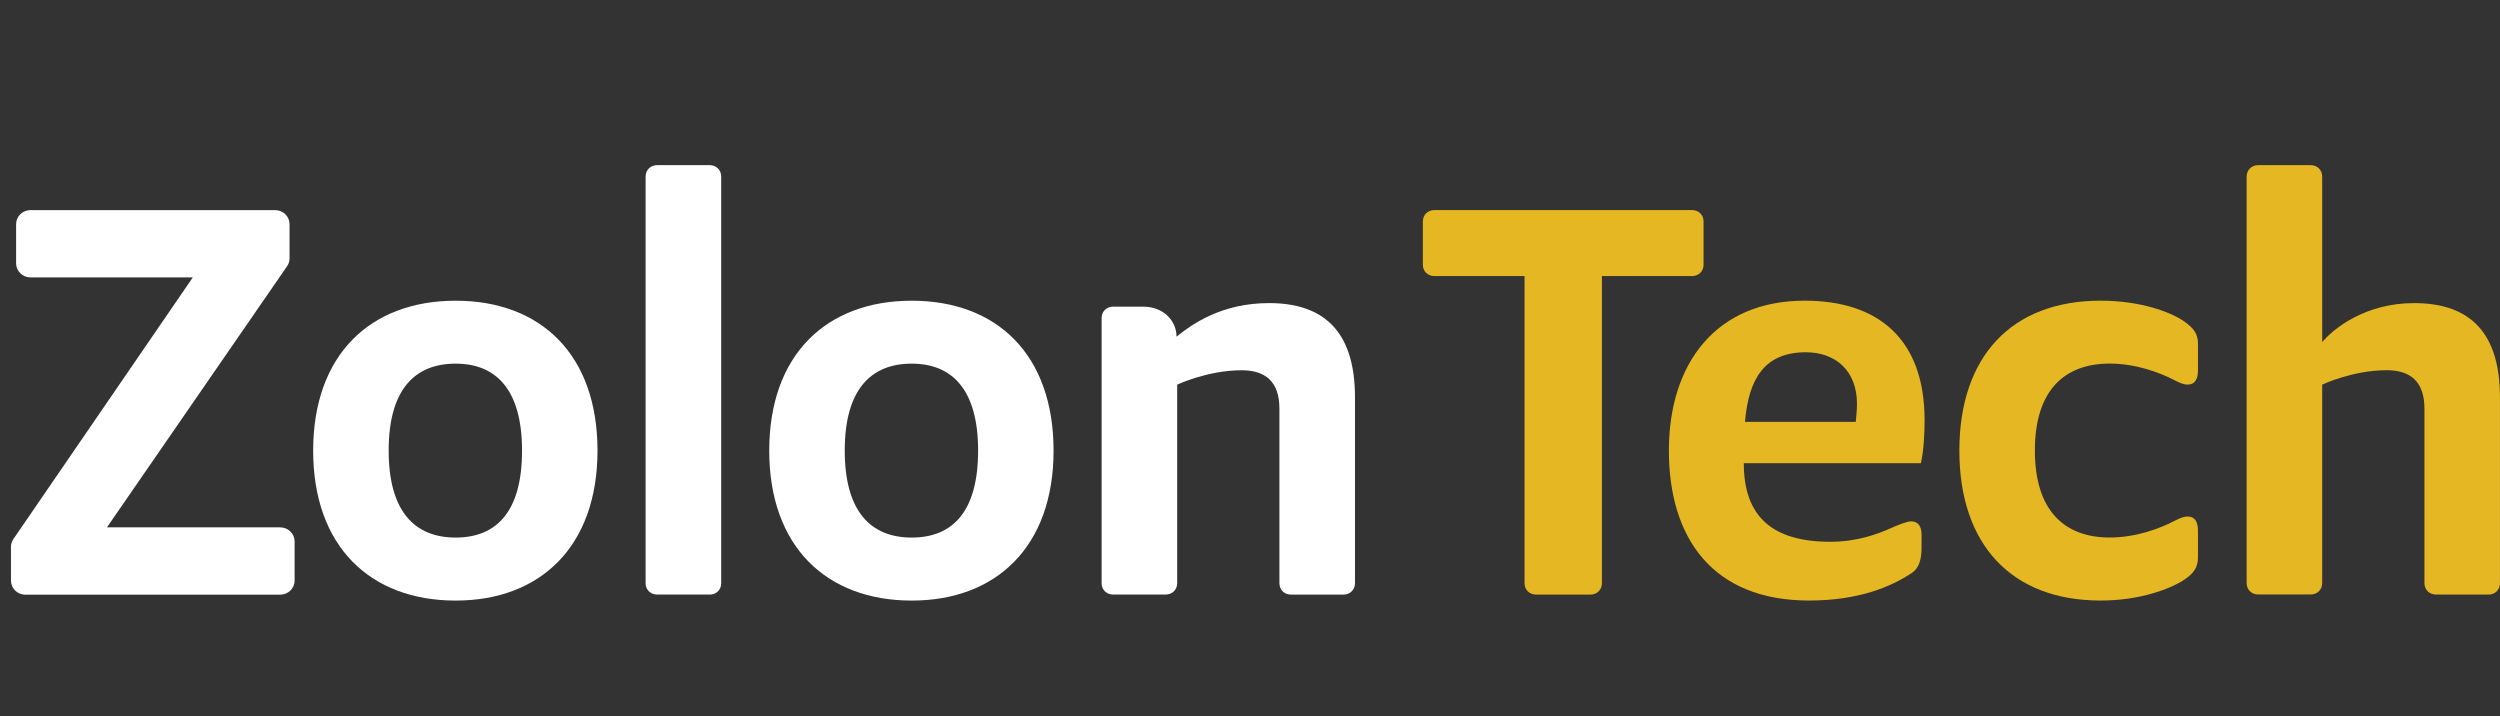 <svg width="164" height="47" viewBox="0 0 164 47" fill="none" xmlns="http://www.w3.org/2000/svg">
<rect x="0" y="0" width="164" height="47" fill="#333333" stroke="none"/>
<path d="M18.391 34.593H7.017L18.832 17.466C18.94 17.311 18.994 17.134 18.994 16.947V14.71C18.994 14.201 18.574 13.784 18.054 13.784H1.996C1.479 13.784 1.056 14.197 1.056 14.71V17.272C1.056 17.78 1.476 18.197 1.996 18.197H12.649L0.88 35.36C0.776 35.512 0.719 35.692 0.719 35.879V38.084C0.719 38.593 1.138 39.01 1.659 39.01H18.388C18.904 39.01 19.327 38.596 19.327 38.084V35.522C19.327 35.013 18.908 34.596 18.388 34.596L18.391 34.593Z" fill="white"/>
<path d="M29.891 39.398C24.299 39.398 20.544 35.858 20.544 29.561C20.544 23.265 24.299 19.727 29.891 19.727C35.483 19.727 39.196 23.268 39.196 29.561C39.196 35.854 35.44 39.398 29.891 39.398ZM29.891 23.855C27.215 23.855 25.497 25.547 25.497 29.558C25.497 33.568 27.215 35.264 29.891 35.264C32.567 35.264 34.246 33.572 34.246 29.558C34.246 25.544 32.528 23.855 29.891 23.855Z" fill="white"/>
<path d="M46.549 39.003H43.113C42.675 39.003 42.352 38.689 42.352 38.254V11.583C42.352 11.152 42.672 10.834 43.113 10.834H46.549C46.987 10.834 47.31 11.149 47.31 11.583V38.258C47.31 38.689 46.99 39.007 46.549 39.007V39.003Z" fill="white"/>
<path d="M59.809 39.398C54.217 39.398 50.462 35.858 50.462 29.561C50.462 23.265 54.217 19.727 59.809 19.727C65.401 19.727 69.114 23.268 69.114 29.561C69.114 35.854 65.358 39.398 59.809 39.398ZM59.809 23.855C57.133 23.855 55.415 25.547 55.415 29.558C55.415 33.568 57.133 35.264 59.809 35.264C62.485 35.264 64.164 33.572 64.164 29.558C64.164 25.544 62.446 23.855 59.809 23.855Z" fill="white"/>
<path d="M83.256 19.883C87.09 19.883 88.887 22.007 88.887 26.06V38.257C88.887 38.688 88.568 39.006 88.127 39.006H84.691C84.253 39.006 83.93 38.692 83.93 38.257V26.809C83.93 25 82.972 24.289 81.455 24.289C79.217 24.289 77.223 25.233 77.223 25.233V38.254C77.223 38.685 76.903 39.003 76.462 39.003H73.026C72.588 39.003 72.266 38.688 72.266 38.254V20.865C72.266 20.434 72.585 20.116 73.026 20.116H74.984C76.344 20.116 77.18 21.06 77.18 22.084C78.216 21.258 80.135 19.883 83.249 19.883H83.256Z" fill="white"/>
<path d="M110.997 18.112H105.086V38.257C105.086 38.688 104.767 39.006 104.325 39.006H100.771C100.333 39.006 100.01 38.691 100.01 38.257V18.112H94.099C93.662 18.112 93.339 17.798 93.339 17.363V14.529C93.339 14.098 93.658 13.78 94.099 13.78H110.993C111.431 13.78 111.754 14.095 111.754 14.529V17.363C111.754 17.794 111.435 18.112 110.993 18.112H110.997Z" fill="#E5B722"/>
<path d="M126.015 30.388H114.393C114.393 33.89 116.269 35.54 120.064 35.54C121.901 35.54 123.26 34.989 123.978 34.674C124.498 34.438 125.097 34.201 125.376 34.201C125.814 34.201 126.054 34.515 126.054 35.066V35.932C126.054 36.681 125.893 37.271 125.416 37.586C124.056 38.49 121.94 39.395 118.665 39.395C112.356 39.395 109.479 35.303 109.479 29.558C109.479 23.812 112.596 19.724 118.386 19.724C123.217 19.724 126.252 22.243 126.252 27.554C126.252 28.342 126.212 29.483 126.011 30.388H126.015ZM118.465 23.109C115.789 23.109 114.709 24.802 114.472 27.674H121.739C121.779 27.243 121.818 26.848 121.818 26.494C121.818 24.289 120.38 23.109 118.465 23.109Z" fill="#E5B722"/>
<path d="M143.19 38.098C142.351 38.611 140.435 39.395 137.799 39.395C131.967 39.395 128.534 35.738 128.534 29.558C128.534 23.378 131.97 19.724 137.799 19.724C140.435 19.724 142.351 20.473 143.19 21.021C143.95 21.533 144.187 21.925 144.187 22.554V24.286C144.187 24.876 143.986 25.229 143.509 25.229C143.23 25.229 142.989 25.113 142.591 24.915C141.673 24.441 140.116 23.851 138.398 23.851C135.482 23.851 133.488 25.544 133.488 29.554C133.488 33.565 135.486 35.261 138.398 35.261C140.116 35.261 141.673 34.671 142.591 34.197C142.989 33.999 143.23 33.883 143.509 33.883C143.99 33.883 144.187 34.236 144.187 34.826V36.558C144.187 37.187 143.947 37.621 143.19 38.091V38.098Z" fill="#E5B722"/>
<path d="M163.24 39.003H159.804C159.366 39.003 159.043 38.689 159.043 38.254V26.805C159.043 24.996 158.086 24.286 156.568 24.286C154.33 24.286 152.336 25.23 152.336 25.23V38.25C152.336 38.681 152.017 38.999 151.576 38.999H148.139C147.702 38.999 147.379 38.685 147.379 38.25V11.583C147.379 11.152 147.698 10.834 148.139 10.834H151.576C152.013 10.834 152.336 11.149 152.336 11.583V22.442C153.096 21.537 155.173 19.883 158.365 19.883C162.2 19.883 163.997 22.007 163.997 26.06V38.258C163.997 38.689 163.678 39.007 163.236 39.007L163.24 39.003Z" fill="#E5B722"/>
</svg>
